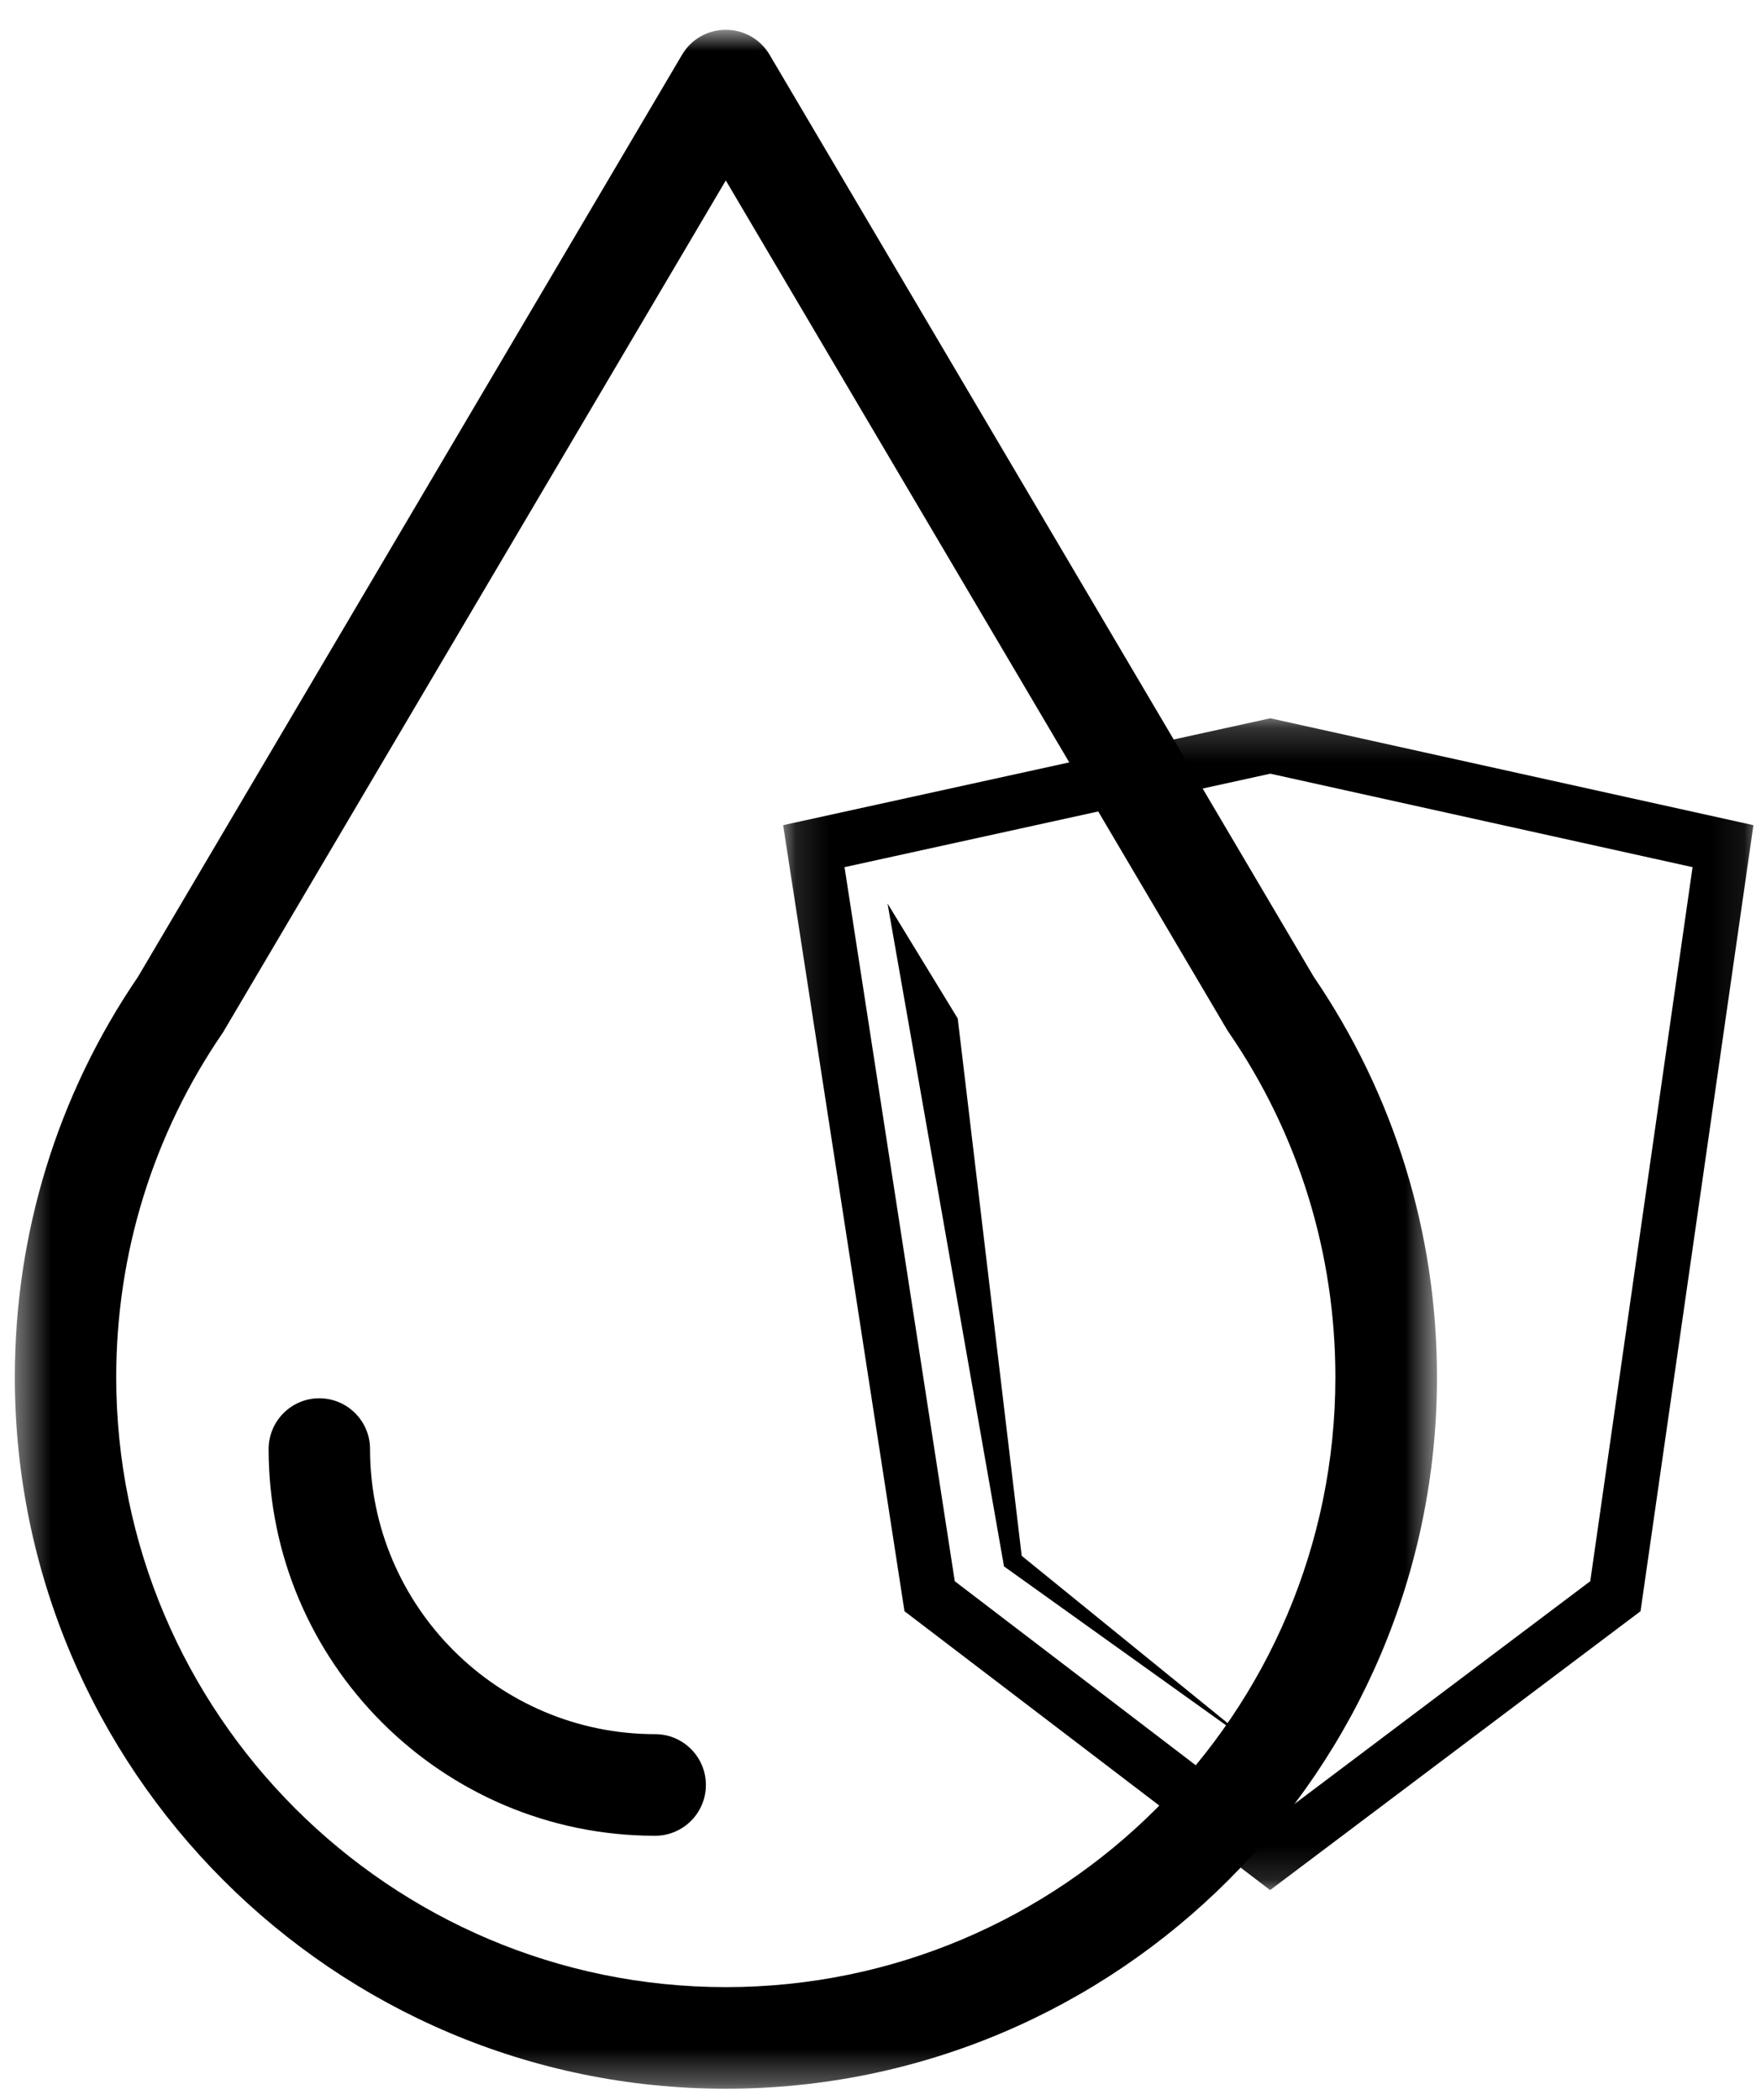 <svg width="52" height="62" viewBox="0 0 52 62" fill="none" xmlns="http://www.w3.org/2000/svg">
<mask id="mask0_15_171" style="mask-type:luminance" maskUnits="userSpaceOnUse" x="0" y="0" width="43" height="62">
<path d="M0.432 0.875H42.432V61.677H0.432V0.875Z" fill="white"/>
</mask>
<g mask="url(#mask0_15_171)">
<path d="M38.792 28.839L22.724 1.615C22.453 1.156 21.963 0.88 21.432 0.88C20.901 0.88 20.412 1.156 20.141 1.615L4.073 28.844C1.693 32.333 0.438 36.422 0.438 40.661C0.438 52.25 9.854 61.672 21.432 61.672C33.01 61.672 42.432 52.25 42.432 40.661C42.432 36.417 41.172 32.333 38.792 28.839ZM21.432 58.672C11.51 58.672 3.432 50.594 3.432 40.661C3.432 37.011 4.521 33.495 6.573 30.5C6.594 30.469 6.615 30.438 6.63 30.406L21.432 5.328L36.234 30.406C36.25 30.432 36.271 30.458 36.286 30.484V30.49C36.292 30.49 36.292 30.49 36.292 30.49C36.292 30.49 36.292 30.49 36.292 30.495C38.349 33.495 39.432 37.011 39.432 40.661C39.432 50.594 31.359 58.672 21.432 58.672Z" fill="black"/>
</g>
<path d="M19.344 51.203C14.703 51.203 10.927 47.427 10.927 42.786C10.927 41.958 10.255 41.286 9.427 41.286C8.604 41.286 7.932 41.958 7.932 42.786C7.932 49.083 13.052 54.203 19.344 54.203C20.172 54.203 20.844 53.531 20.844 52.703C20.844 51.875 20.172 51.203 19.344 51.203Z" fill="black"/>
<mask id="mask1_15_171" style="mask-type:luminance" maskUnits="userSpaceOnUse" x="23" y="21" width="29" height="35">
<path d="M23.125 21.198H51.927V55.864H23.125V21.198Z" fill="white"/>
</mask>
<g mask="url(#mask1_15_171)">
<path d="M46.958 46.687L37.51 53.802L28.193 46.687L24.938 25.604L37.51 22.844L49.979 25.604L46.958 46.687ZM37.51 21.208L23.125 24.364L26.708 47.573L37.505 55.807L48.443 47.573L51.776 24.364L37.51 21.208Z" fill="black"/>
</g>
<path d="M28.281 30.073L30.182 46.042L30.073 45.859L37.255 51.693L29.734 46.312L29.646 46.25L29.625 46.125L26.208 26.677L28.281 30.073Z" fill="black"/>
</svg>
